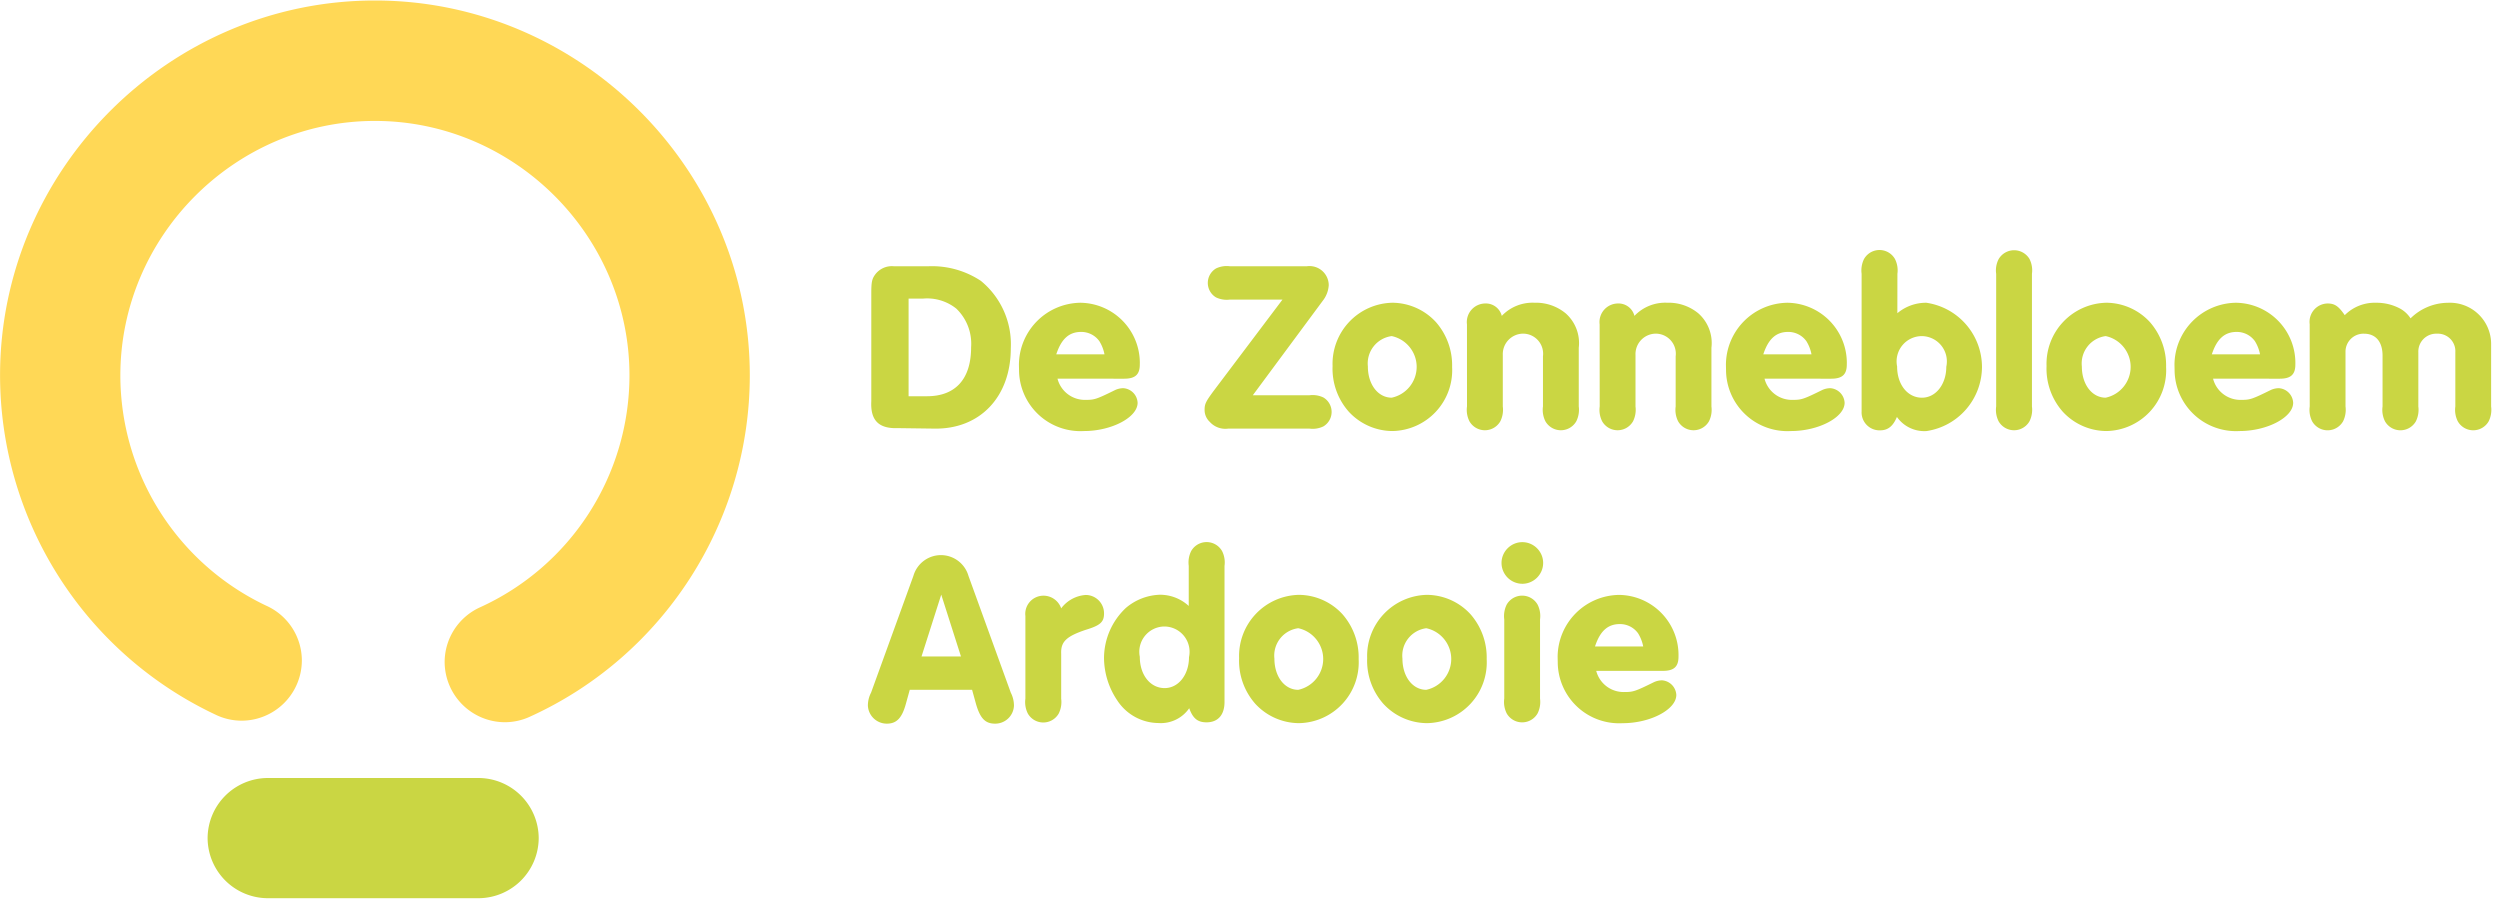 <svg viewBox="0 0 135 49" xmlns="http://www.w3.org/2000/svg" xml:space="preserve" style="fill-rule:evenodd;clip-rule:evenodd;stroke-linejoin:round;stroke-miterlimit:2"><path d="m49.127 37.25-.211.762c-.21.762-.5 1.065-1.025 1.065a1.022 1.022 0 0 1-1.025-.973c0-.244.058-.484.171-.7l2.288-6.31a1.55 1.55 0 0 1 1.485-1.118 1.55 1.55 0 0 1 1.486 1.118l2.287 6.31c.111.217.17.456.171.7a1.012 1.012 0 0 1-1.026.973c-.526 0-.8-.289-1.025-1.065l-.21-.762h-3.366Zm37.069-1.025a1.526 1.526 0 0 0 1.538 1.144c.46 0 .578-.039 1.591-.539.133-.058.276-.09.421-.092a.83.83 0 0 1 .775.789c0 .789-1.407 1.525-2.892 1.525a3.316 3.316 0 0 1-3.511-3.293l-.006-.287a3.363 3.363 0 0 1 3.32-3.347 3.249 3.249 0 0 1 3.207 3.339c0 .539-.25.763-.841.763l-3.602-.002Zm-13.697-3.05c.582.669.892 1.532.868 2.418a3.283 3.283 0 0 1-3.221 3.457 3.225 3.225 0 0 1-2.366-1.052 3.51 3.51 0 0 1-.868-2.458 3.3 3.3 0 0 1 3.234-3.418c.896.008 1.75.39 2.353 1.053Zm6.914 0c.582.669.892 1.532.868 2.418a3.282 3.282 0 0 1-3.22 3.457 3.229 3.229 0 0 1-2.366-1.052 3.51 3.51 0 0 1-.868-2.458 3.3 3.3 0 0 1 3.234-3.418 3.22 3.22 0 0 1 2.352 1.053Zm-15.221-2.617a1.39 1.39 0 0 1 .131-.8.96.96 0 0 1 1.669 0c.124.247.17.526.132.8v7.348c0 .7-.355 1.1-.973 1.1-.473 0-.736-.21-.933-.762a1.864 1.864 0 0 1-1.669.8 2.68 2.68 0 0 1-2.209-1.21 4.144 4.144 0 0 1-.723-2.3 3.732 3.732 0 0 1 1.183-2.708 2.978 2.978 0 0 1 1.827-.71 2.29 2.29 0 0 1 1.565.605v-2.163Zm-8.821 2.709a.983.983 0 0 1 .97-1.1h.003c.433-.002.82.275.96.684a1.812 1.812 0 0 1 1.328-.723.992.992 0 0 1 .986.987v.013c0 .46-.2.644-.986.881-1.052.355-1.354.644-1.328 1.288v2.432c.036.274-.01.552-.132.8a.961.961 0 0 1-1.67 0 1.372 1.372 0 0 1-.131-.8v-4.462Zm25.859.183a1.398 1.398 0 0 1 .131-.8.961.961 0 0 1 1.67 0c.123.247.169.526.131.8v4.272c.036.274-.009.552-.131.8a.961.961 0 0 1-1.67 0 1.372 1.372 0 0 1-.131-.8V33.45Zm-12.412 2.117c0 .973.552 1.683 1.288 1.683a1.704 1.704 0 0 0 1.347-1.663c0-.8-.564-1.497-1.347-1.663a1.49 1.49 0 0 0-1.288 1.643Zm6.914 0c0 .973.552 1.683 1.288 1.683a1.704 1.704 0 0 0 1.347-1.663c0-.8-.564-1.497-1.347-1.663a1.49 1.49 0 0 0-1.288 1.643Zm-14.182-.093c0 .973.565 1.683 1.341 1.683.749 0 1.315-.723 1.315-1.67a1.366 1.366 0 0 0-1.326-1.656 1.365 1.365 0 0 0-1.329 1.643h-.001ZM50.827 32.11l-1.065 3.339h2.13l-1.065-3.339Zm37.906 2.8a2.088 2.088 0 0 0-.276-.71 1.2 1.2 0 0 0-.986-.5c-.644 0-1.065.368-1.341 1.21h2.603ZM83.33 30.4c0 .617-.507 1.124-1.124 1.124a1.129 1.129 0 0 1-1.124-1.124c0-.617.507-1.124 1.124-1.124.617 0 1.124.507 1.124 1.124Zm36.175-9.951a1.526 1.526 0 0 0 1.538 1.144c.46 0 .578-.039 1.591-.539.133-.058.276-.09.421-.092a.828.828 0 0 1 .776.789c0 .789-1.406 1.525-2.892 1.525a3.316 3.316 0 0 1-3.511-3.293l-.006-.287a3.363 3.363 0 0 1 3.32-3.347 3.249 3.249 0 0 1 3.207 3.339c0 .539-.25.762-.841.762l-3.603-.001Zm-24.221 0a1.526 1.526 0 0 0 1.538 1.144c.46 0 .578-.039 1.591-.539.133-.058.276-.09.421-.092a.83.83 0 0 1 .775.789c0 .789-1.407 1.525-2.892 1.525a3.316 3.316 0 0 1-3.511-3.293l-.006-.287a3.363 3.363 0 0 1 3.32-3.347 3.249 3.249 0 0 1 3.209 3.234l-.002.105c0 .539-.25.762-.841.762l-3.602-.001Zm-38.179 0a1.526 1.526 0 0 0 1.538 1.144c.46 0 .578-.039 1.591-.539.133-.058.276-.09.421-.092a.828.828 0 0 1 .776.789c0 .789-1.407 1.525-2.892 1.525a3.316 3.316 0 0 1-3.511-3.293l-.006-.287a3.363 3.363 0 0 1 3.32-3.347 3.249 3.249 0 0 1 3.209 3.234l-.002.105c0 .539-.25.762-.841.762l-3.603-.001Zm45.352-3.535a2.398 2.398 0 0 1 1.564-.565 3.512 3.512 0 0 1 3.006 3.465 3.513 3.513 0 0 1-2.993 3.463 1.807 1.807 0 0 1-1.6-.762c-.21.5-.486.723-.907.723l-.036.001a.97.97 0 0 1-.964-1.026v-7.427a1.398 1.398 0 0 1 .131-.8.961.961 0 0 1 1.67 0c.124.247.17.526.132.8l-.003 2.128Zm13.644.486c.582.669.892 1.533.868 2.419a3.283 3.283 0 0 1-3.221 3.457 3.225 3.225 0 0 1-2.366-1.052 3.51 3.51 0 0 1-.868-2.458 3.3 3.3 0 0 1 3.234-3.418 3.22 3.22 0 0 1 2.353 1.052Zm-38.555 0c.582.669.892 1.533.868 2.419a3.284 3.284 0 0 1-3.221 3.457 3.229 3.229 0 0 1-2.366-1.052 3.51 3.51 0 0 1-.868-2.458 3.3 3.3 0 0 1 3.234-3.418 3.22 3.22 0 0 1 2.353 1.052Zm47.177.105a.992.992 0 0 1 .96-1.117c.381 0 .592.131.933.631a2.285 2.285 0 0 1 1.7-.67c.459-.005.912.108 1.315.329.218.126.403.302.539.513a2.904 2.904 0 0 1 2.024-.841 2.226 2.226 0 0 1 2.327 2.212v3.388c.036.274-.01.552-.132.8a.96.96 0 0 1-1.669 0 1.365 1.365 0 0 1-.132-.8v-2.931l.002-.059a.946.946 0 0 0-.942-.942h-.096a.967.967 0 0 0-.962 1.001v2.931c.036.274-.01.552-.132.8a.96.96 0 0 1-1.669 0 1.372 1.372 0 0 1-.131-.8v-2.747c0-.749-.368-1.183-1-1.183l-.034-.001a.972.972 0 0 0-.967.967l.001 2.965c.036.274-.01.552-.132.8a.961.961 0 0 1-1.67 0 1.372 1.372 0 0 1-.131-.8l-.002-4.446Zm-38.343.013a1.004 1.004 0 0 1 .986-1.13.886.886 0 0 1 .894.67 2.293 2.293 0 0 1 1.775-.71 2.513 2.513 0 0 1 1.682.578c.522.466.784 1.159.7 1.854v3.168c.036.274-.009.552-.131.8a.96.96 0 0 1-1.669 0 1.372 1.372 0 0 1-.131-.8V19.24a1.084 1.084 0 0 0-1.069-1.223h-.009a1.105 1.105 0 0 0-1.091 1.144v2.787c.036.274-.01.552-.132.8a.961.961 0 0 1-1.67 0 1.372 1.372 0 0 1-.131-.8l-.004-4.43Zm-7.164 0a1.004 1.004 0 0 1 .986-1.13.886.886 0 0 1 .894.67 2.293 2.293 0 0 1 1.775-.71 2.513 2.513 0 0 1 1.682.578c.522.466.784 1.159.7 1.854v3.168c.036.274-.01.552-.132.8a.961.961 0 0 1-1.67 0 1.372 1.372 0 0 1-.131-.8V19.24a1.084 1.084 0 0 0-1.069-1.223h-.009a1.105 1.105 0 0 0-1.091 1.144v2.787c.036.274-.01.552-.132.8a.961.961 0 0 1-1.67 0 1.372 1.372 0 0 1-.131-.8l-.002-4.43Zm30.509 4.43c.036.274-.01.552-.132.8a.96.96 0 0 1-1.669 0 1.372 1.372 0 0 1-.131-.8v-7.161c-.039-.27.007-.546.131-.789a.967.967 0 0 1 1.669-.013c.124.247.17.526.132.8v7.163Zm-39.014-.604a1.35 1.35 0 0 1 .749.118.908.908 0 0 1 0 1.565 1.333 1.333 0 0 1-.749.118h-4.387a1.13 1.13 0 0 1-1-.368.876.876 0 0 1-.276-.644c0-.316.066-.447.46-.986l3.746-4.969h-2.839a1.35 1.35 0 0 1-.749-.118.91.91 0 0 1 0-1.564c.233-.111.493-.152.749-.118h4.154a1.038 1.038 0 0 1 1.183 1.022v.003a1.5 1.5 0 0 1-.276.776l-3.825 5.166 3.06-.001ZM47.05 15.836c0-.618.039-.776.21-1.012a1.124 1.124 0 0 1 1-.447h1.893a4.78 4.78 0 0 1 2.813.789 4.419 4.419 0 0 1 1.617 3.641c0 2.629-1.669 4.377-4.128 4.338l-1.959-.026c-1.052.039-1.5-.421-1.446-1.459v-5.824Zm55.394 3.957c0 .973.565 1.683 1.341 1.683.749 0 1.315-.723 1.315-1.67a1.366 1.366 0 0 0-1.326-1.656 1.365 1.365 0 0 0-1.329 1.643h-.001Zm-28.579-.001c0 .973.552 1.683 1.288 1.683a1.704 1.704 0 0 0 1.347-1.663c0-.8-.564-1.497-1.347-1.663a1.489 1.489 0 0 0-1.287 1.643h-.001Zm38.555 0c0 .973.552 1.683 1.288 1.683a1.704 1.704 0 0 0 1.347-1.663c0-.8-.564-1.497-1.347-1.663a1.49 1.49 0 0 0-1.288 1.643Zm-62.36 1.605c1.538 0 2.38-.933 2.38-2.642a2.63 2.63 0 0 0-.8-2.09 2.523 2.523 0 0 0-1.814-.539h-.762v5.271h.996Zm47.761-2.263a2.088 2.088 0 0 0-.276-.71 1.2 1.2 0 0 0-.986-.5c-.644 0-1.065.368-1.341 1.209l2.603.001Zm24.221 0a2.088 2.088 0 0 0-.276-.71 1.2 1.2 0 0 0-.986-.5c-.644 0-1.065.368-1.341 1.209l2.603.001Zm-62.4 0a2.088 2.088 0 0 0-.276-.71 1.2 1.2 0 0 0-.986-.5c-.644 0-1.065.368-1.341 1.209l2.603.001Z" style="fill:#cad643;fill-rule:nonzero"/><path d="M141.163 222.369a3.262 3.262 0 0 1-3.237-3.246 3.25 3.25 0 0 1 1.901-2.954 13.767 13.767 0 0 0 8.079-12.524c0-7.541-6.205-13.746-13.746-13.746-7.54 0-13.746 6.205-13.746 13.746a13.766 13.766 0 0 0 7.883 12.433 3.25 3.25 0 0 1 1.918 2.962 3.261 3.261 0 0 1-3.246 3.246c-.499 0-.991-.115-1.438-.336a20.271 20.271 0 0 1-11.613-18.311c0-11.105 9.138-20.243 20.243-20.243 11.105 0 20.243 9.138 20.243 20.243 0 7.94-4.672 15.178-11.908 18.447a3.24 3.24 0 0 1-1.333.283Z" style="fill:#ffd856;fill-rule:nonzero" transform="translate(-113.915 -183.369)"/><path d="M178.635 377.555h-11.389a3.26 3.26 0 0 1-3.245-3.245 3.26 3.26 0 0 1 3.245-3.246h11.388a3.262 3.262 0 0 1 3.246 3.246 3.262 3.262 0 0 1-3.246 3.245h.001Z" style="fill:#cad643;fill-rule:nonzero" transform="translate(-152.79 -329.052)"/></svg>
